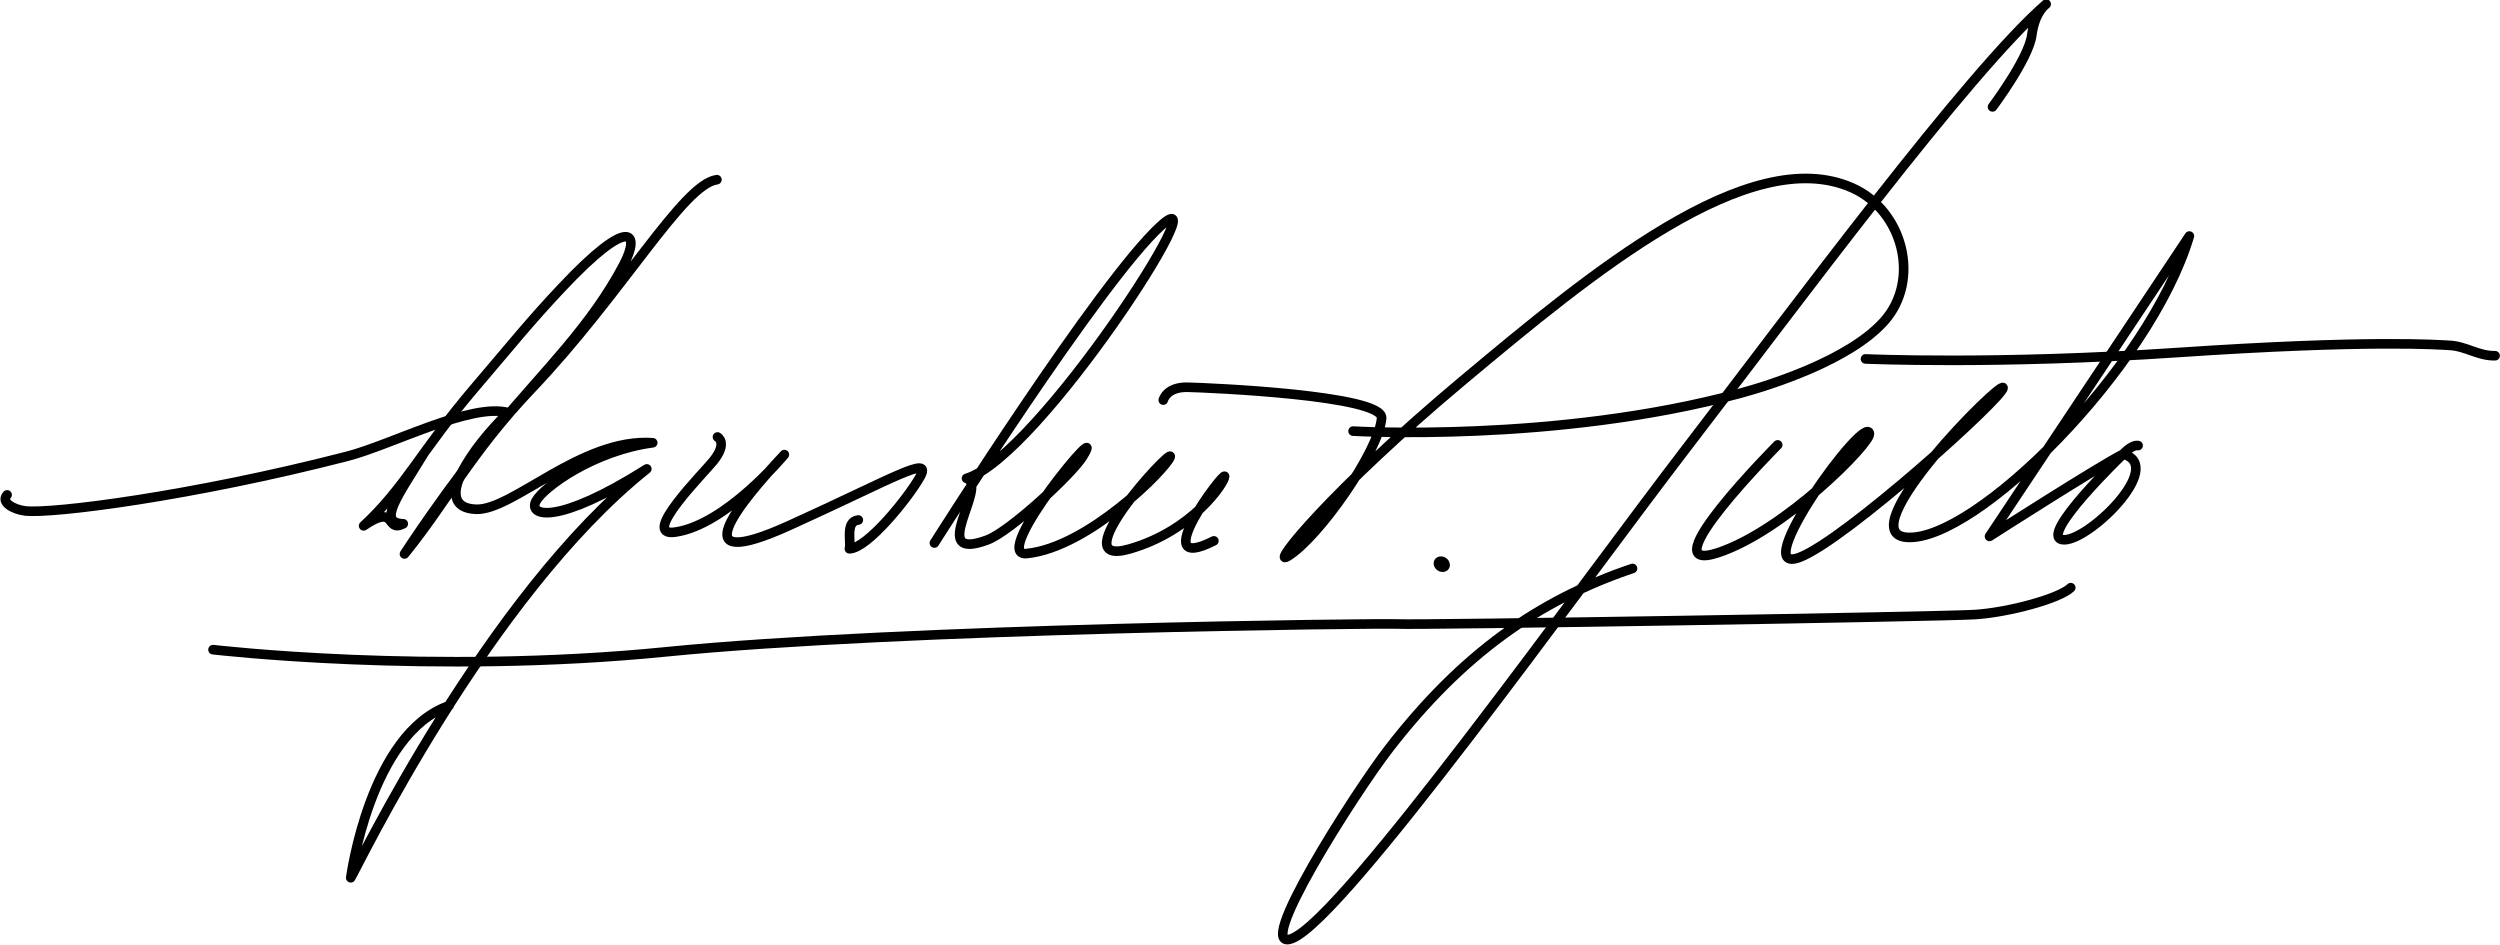 <?xml version="1.0" encoding="UTF-8" standalone="no"?><svg height="50.024mm" viewBox="0 0 132.292 50.024" width="132.292mm" xmlns="http://www.w3.org/2000/svg"><g transform="matrix(1.693 0 0 1.693 121.115 -169.009)"><g fill="none" stroke="#000" stroke-linecap="round" stroke-linejoin="round" stroke-width=".3"><path d="m-49.113 113.487s.328.171-.122.739c-.299.378-2.326 2.393-1.205 2.235 1.599-.224 3.418-2.424 3.418-2.424-1.435 1.531-3.267 3.768.176 2.206 3.239-1.47 4.47-2.231 4.062-1.506-.368.654-1.644 2.236-2.206 2.244.064-.193-.141-.858.279-.9"/><path d="m-57.502 121.885c-2.472.869-3.074 5.379-3.074 5.379.179-.272 4.264-8.802 9.254-12.779-2.812 1.779-3.718 1.478-3.463 1.004.23-.429 1.796-1.575 3.647-1.822-2.224-.156-4.384 2.13-5.528 2.079-1.427-.063-.112-1.927 1.014-3.02-1.158-.318-3.657 1.009-5.03 1.363-4.862 1.253-9.225 1.804-10.067 1.709-.347-.039-.785-.267-.568-.501"/><path d="m-58.289 113.996c-.796 1.314-1.479 2.181-.645 2.204-.577.295-.176-.663-1.239.064 1.286-1.186 1.856-2.421 3.443-4.281 1.191-1.396 1.753-2.105 2.761-3.174 2.139-2.27 2.454-1.711 1.925-.705-1 1.902-2.473 3.308-3.887 5.005-1.598 1.917-2.965 4.034-2.965 4.034 1.328-1.635 2.05-3.144 3.974-5.169 2.856-3.006 4.73-6.39 5.791-6.53"/><path d="m-64.88 120.134s6.815.802 14.165.067 22.366-.897 22.852-.869c.68.039 16.98-.228 18.049-.295 1.069-.067 2.665-.507 2.999-.841"/><path d="m-42.333 116.8s5.197-8.221 7.087-9.922c1.89-1.701-3.827 7.229-6.083 7.902.705.228-1.271 2.639.65 1.925.716-.266 2.655-2.073 2.977-2.599.898-1.465-2.947 3.141-1.748 3.024 1.937-.189 4.394-2.693 4.488-3.024.094-.331-3.457 3.505-1.276 2.882 1.984-.567 2.977-2.079 2.977-2.268s-2.492 3.106-.337 2.014"/><path d="m-35.179 112.333s.1-.418.768-.401c.668.017 6.109.248 6.056.964-.076 1.024-1.977 3.754-2.946 4.329-.545.324 1.394-2.079 5.457-5.481 4.063-3.402 8.977-7.465 12.19-6.048 1.606.709 2.152 2.884 1.011 4.167-1.088 1.224-3.568 2.004-4.508 2.259-5.764 1.559-12.095 1.181-12.095 1.181"/></g><ellipse cx="13.034" cy="119.042" rx=".261" ry=".236" transform="matrix(.928 .372 -.324 .946 0 0)"/><path d="m-9.26 103.169s1.134-1.512 1.228-2.244c.094-.732.449-.969.449-.969-2.433 2.102-7.987 9.634-11.159 13.764-3.541 4.61-10.744 14.734-12.395 15.435-1.318.56 1.958-4.569 3.02-5.939 2.269-2.93 4.65-4.623 7.604-5.62" fill="none" stroke="#000" stroke-linecap="round" stroke-linejoin="round" stroke-width=".3"/><path d="m-15.975 113.734s-4.087 4.104-1.865 3.37c2.087-.689 4.763-3.417 4.734-3.716-.071-.726-3.872 4.508-2.181 3.86 1.428-.548 6.357-4.996 6.357-5.296s-4.833 4.542-3.008 4.671c2.118.151 7.595-5.275 8.831-9.417l-6.247 9.388s3.441-2.205 4.176-2.572c0 0-2.639 2.539-1.904 2.673.735.134 3.274-2.305 1.904-2.673 0 0 .267-.301.468-.267" fill="none" stroke="#000" stroke-linecap="round" stroke-linejoin="round" stroke-width=".3"/><path d="m-13.23 111.047c.003 0 4.06.185 9.755-.2 6.036-.409 8.176-.241 8.499-.224.524.027.886.332 1.424.324" fill="none" stroke="#000" stroke-linecap="round" stroke-linejoin="round" stroke-width=".3"/></g></svg>